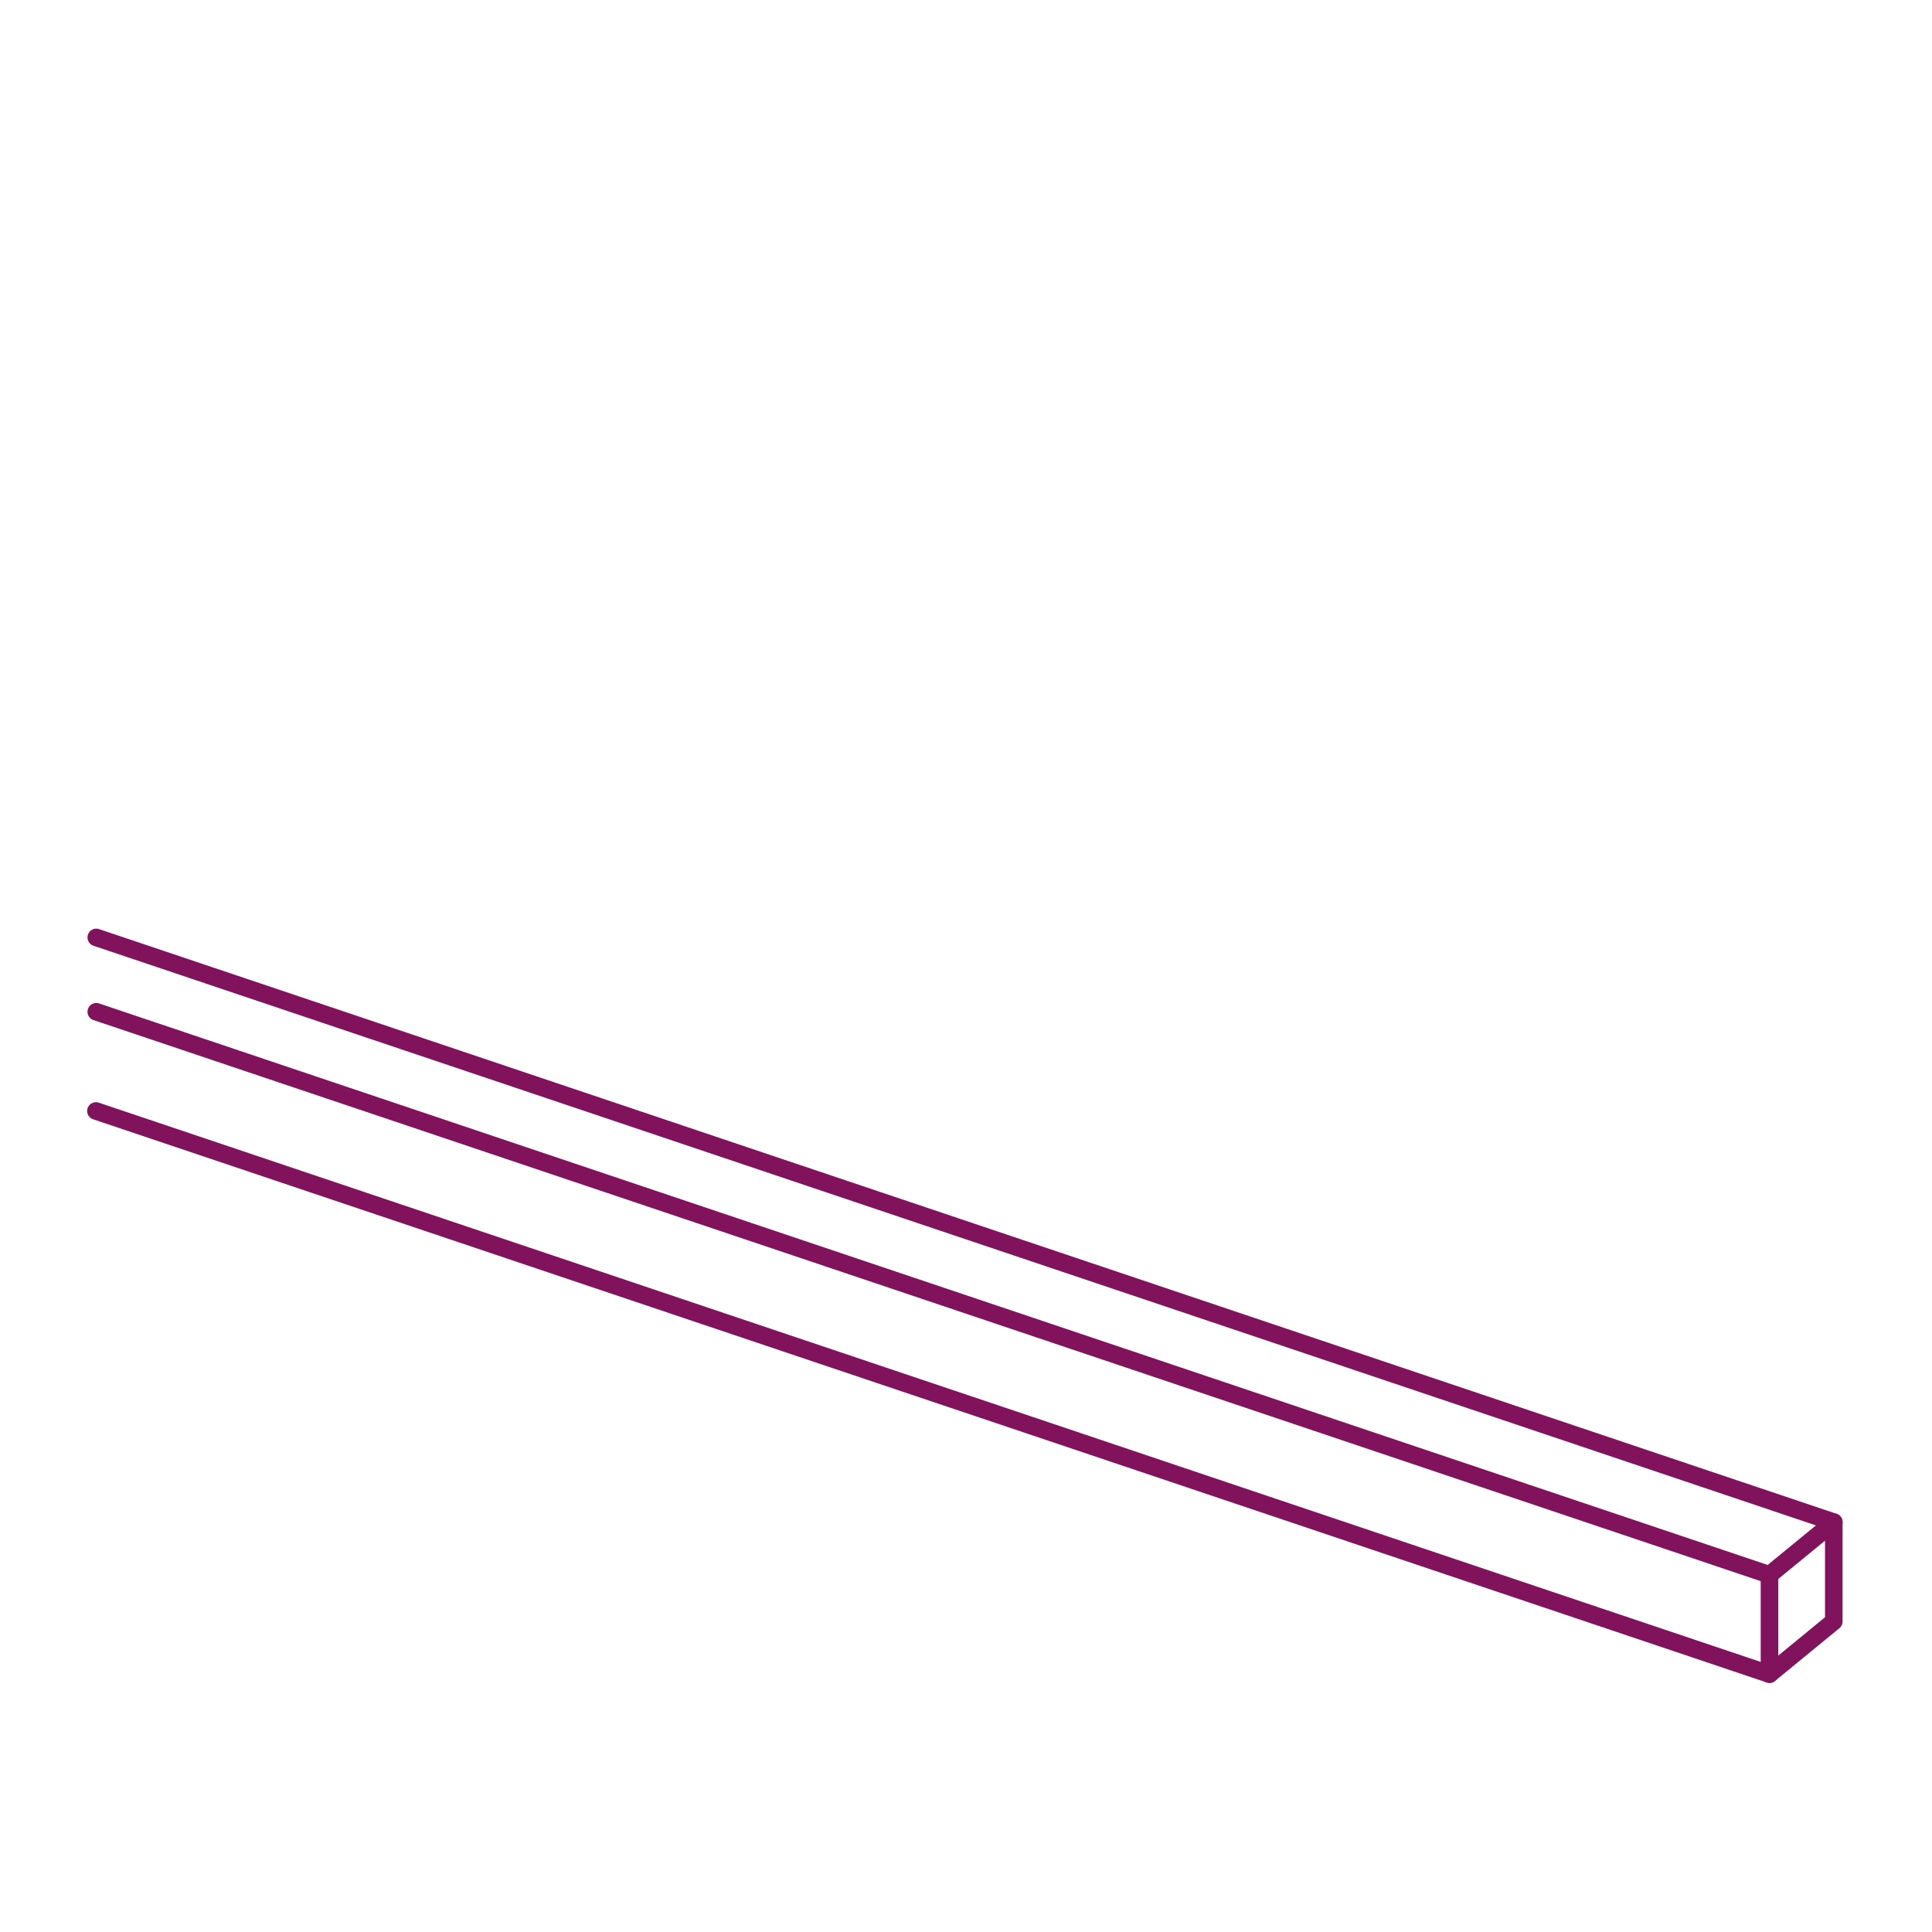 <svg xmlns="http://www.w3.org/2000/svg" viewBox="0 0 110 110"><defs><style>.a{fill:#80135b;}</style></defs><path class="a" d="M100.747,90.164a.504.504,0,0,1-.159-.026L5.302,58.072a.5.5,0,0,1,.318-.947l95.286,32.065a.5.5,0,0,1-.159.974Z"/><path class="a" d="M100.747,95.818a.504.504,0,0,1-.159-.026L5.302,63.727a.499.499,0,0,1-.314-.633.505.505,0,0,1,.633-.314l95.286,32.065a.5.5,0,0,1-.159.974Z"/><path class="a" d="M100.747,95.818a.499.499,0,0,1-.5-.5V89.664a.502.502,0,0,1,.183-.387l3.661-3a.5.5,0,0,1,.817.387v5.654a.502.502,0,0,1-.183.387l-3.661,3A.505.505,0,0,1,100.747,95.818Zm.5-5.918v4.362l2.661-2.181V87.72Zm3.161,2.418h0Z"/><path class="a" d="M104.408,87.164a.503.503,0,0,1-.159-.026L5.302,53.84a.5.5,0,0,1,.318-.947L104.568,86.19a.5.5,0,0,1-.159.974Z"/></svg>